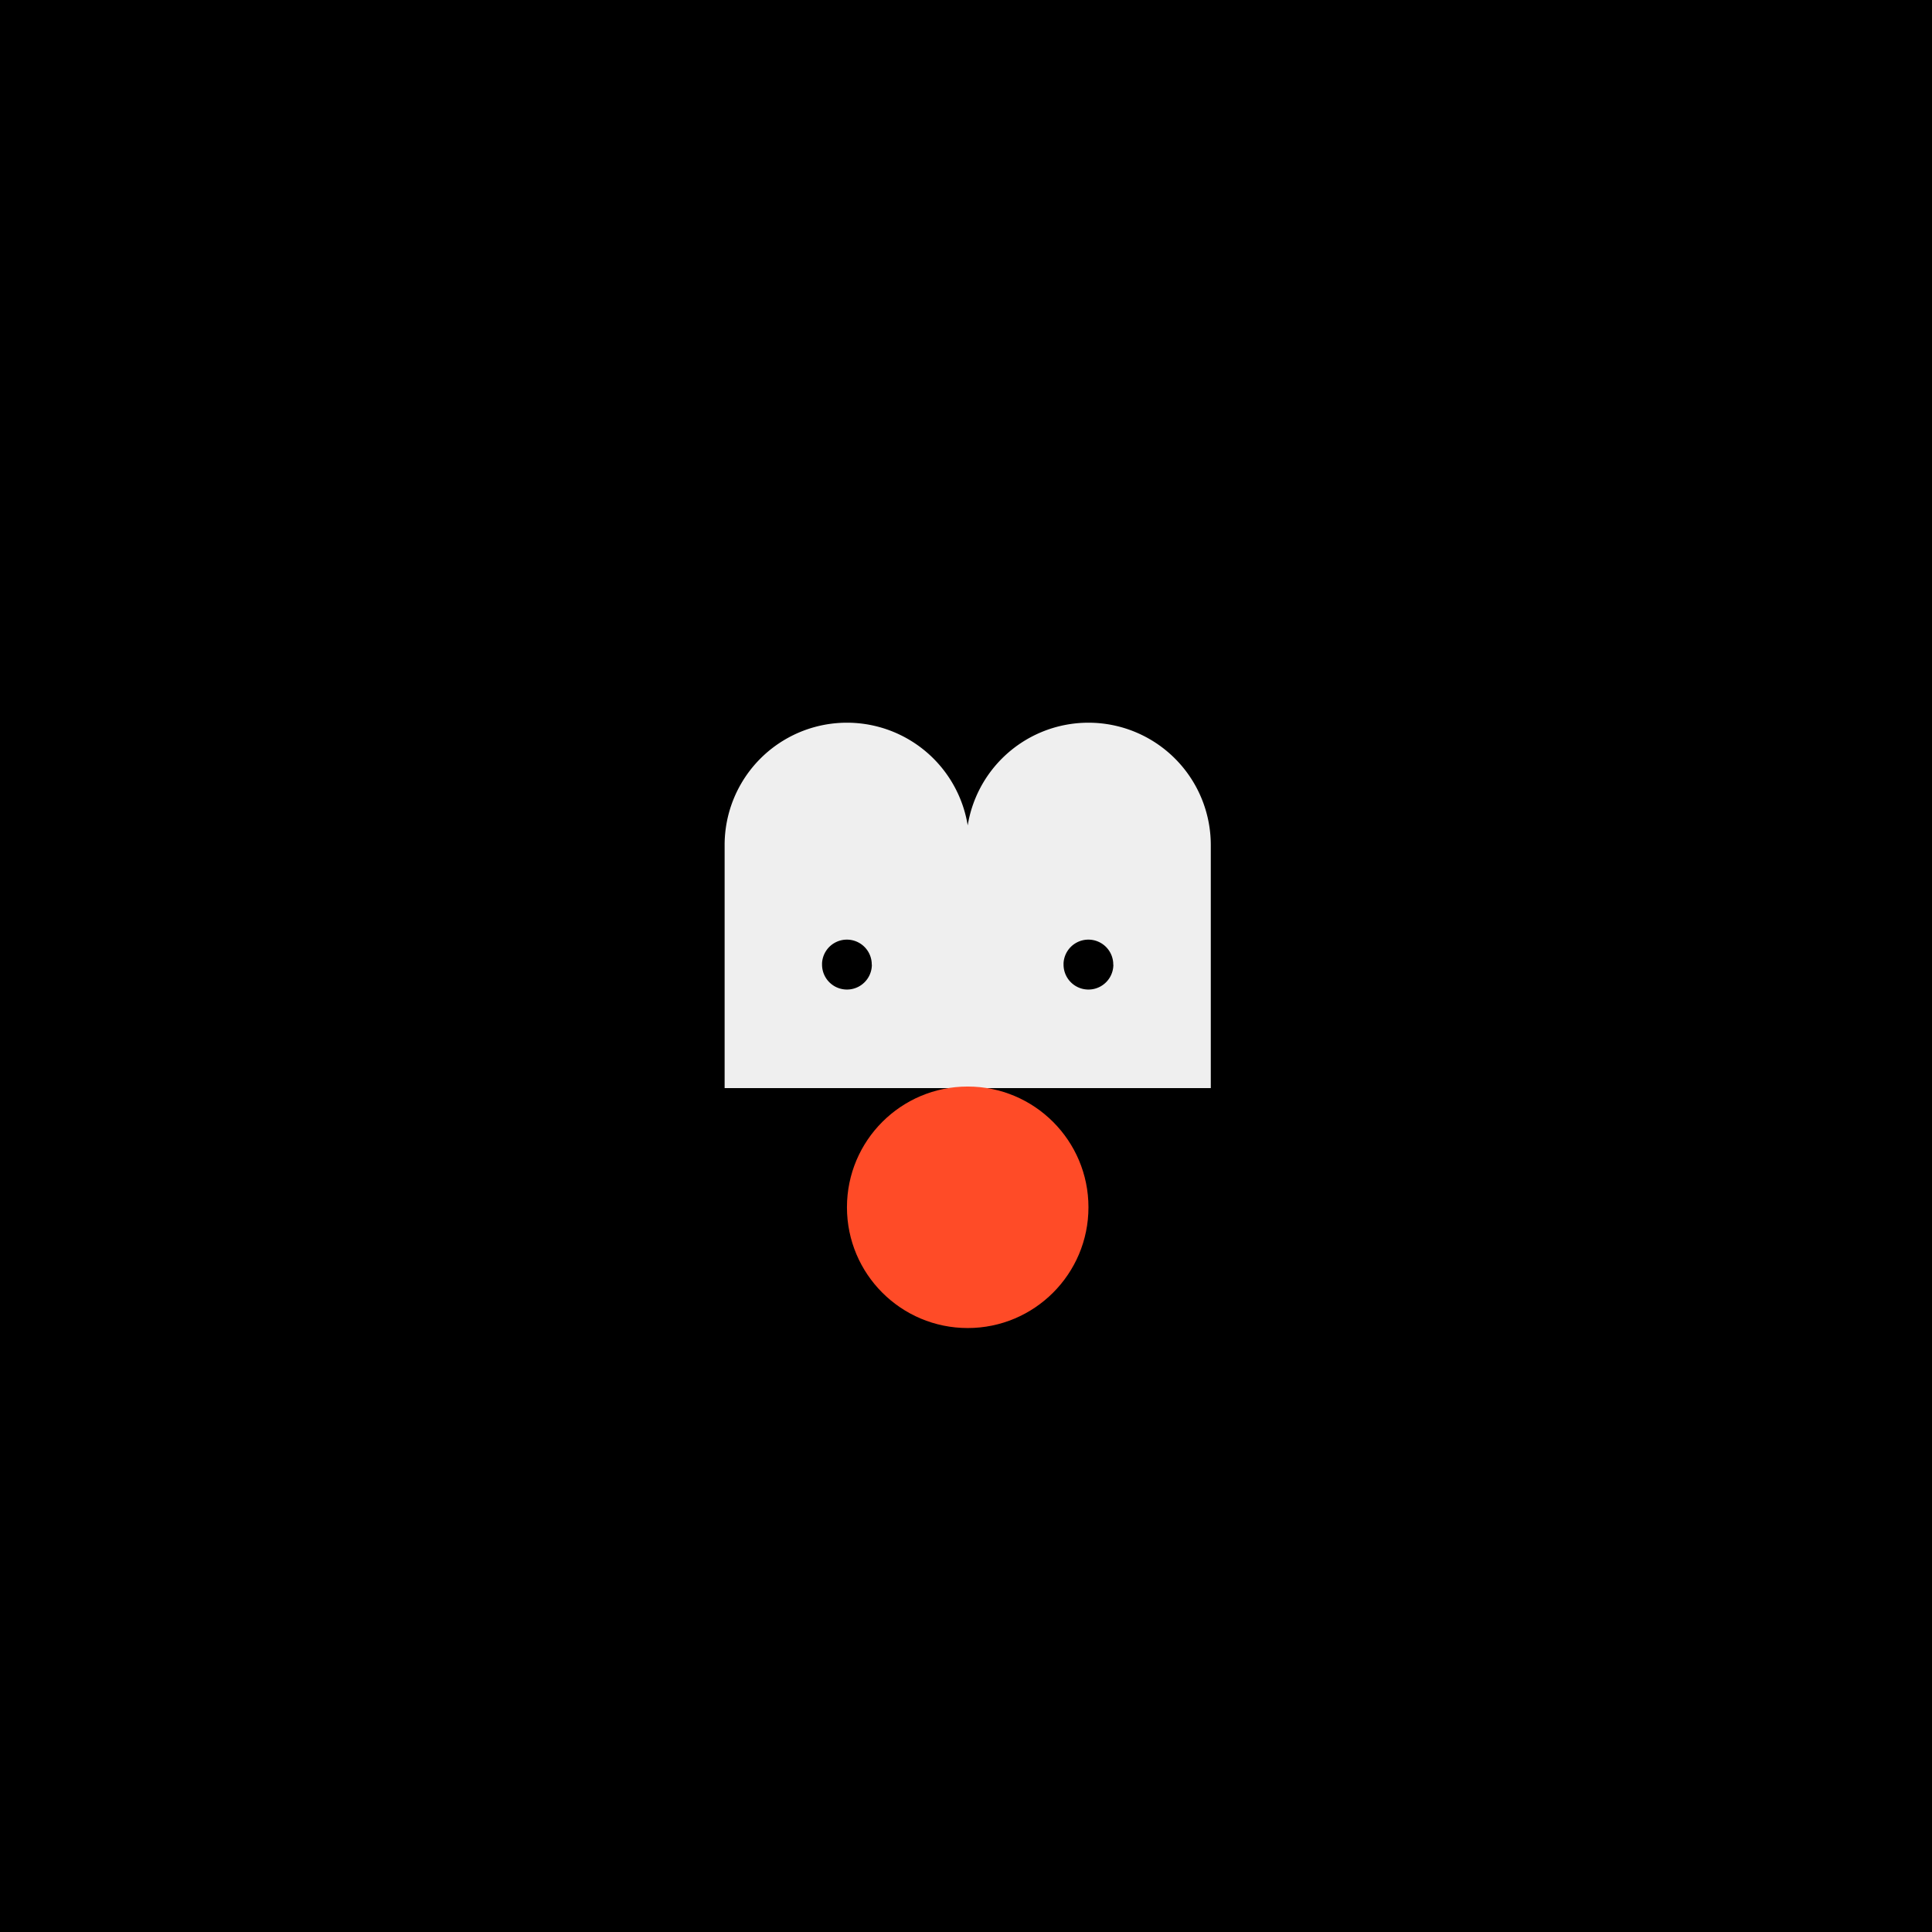 <svg viewBox="0 0 1280 1280" xmlns="http://www.w3.org/2000/svg" data-name="Livello 1" id="Livello_1"><defs><style>.cls-1{fill:#efefef;stroke:#efefef;stroke-miterlimit:10;stroke-width:2.1px;}.cls-2{fill:#ff4b27;}</style></defs><rect height="1280" width="1280"></rect><path d="M721.13,479.86a80,80,0,0,0-80,80,80,80,0,0,0-160,0v160h320v-160A80,80,0,0,0,721.13,479.86Zm-160,175.74a16.49,16.49,0,0,1-16.49-16.5h0c0-.32,0-.64,0-1a16.48,16.48,0,0,1,32.91,0c0,.31,0,.62,0,.94h0A16.49,16.49,0,0,1,561.15,655.6Zm160,0a16.49,16.49,0,0,1-16.49-16.5h0c0-.32,0-.64,0-1a16.48,16.48,0,0,1,32.91,0c0,.31,0,.62,0,.94h0A16.49,16.49,0,0,1,721.15,655.6Z" class="cls-1"></path><path d="M737.63,639.1a16.49,16.49,0,1,1-33,0h0c0-.32,0-.64,0-1a16.48,16.48,0,0,1,32.91,0c0,.31,0,.62,0,.94Z"></path><path d="M577.63,639.1a16.49,16.49,0,1,1-33,0h0c0-.32,0-.64,0-1a16.48,16.48,0,0,1,32.91,0c0,.31,0,.62,0,.94Z"></path><circle r="80" cy="799.86" cx="641.13" class="cls-2"></circle></svg>